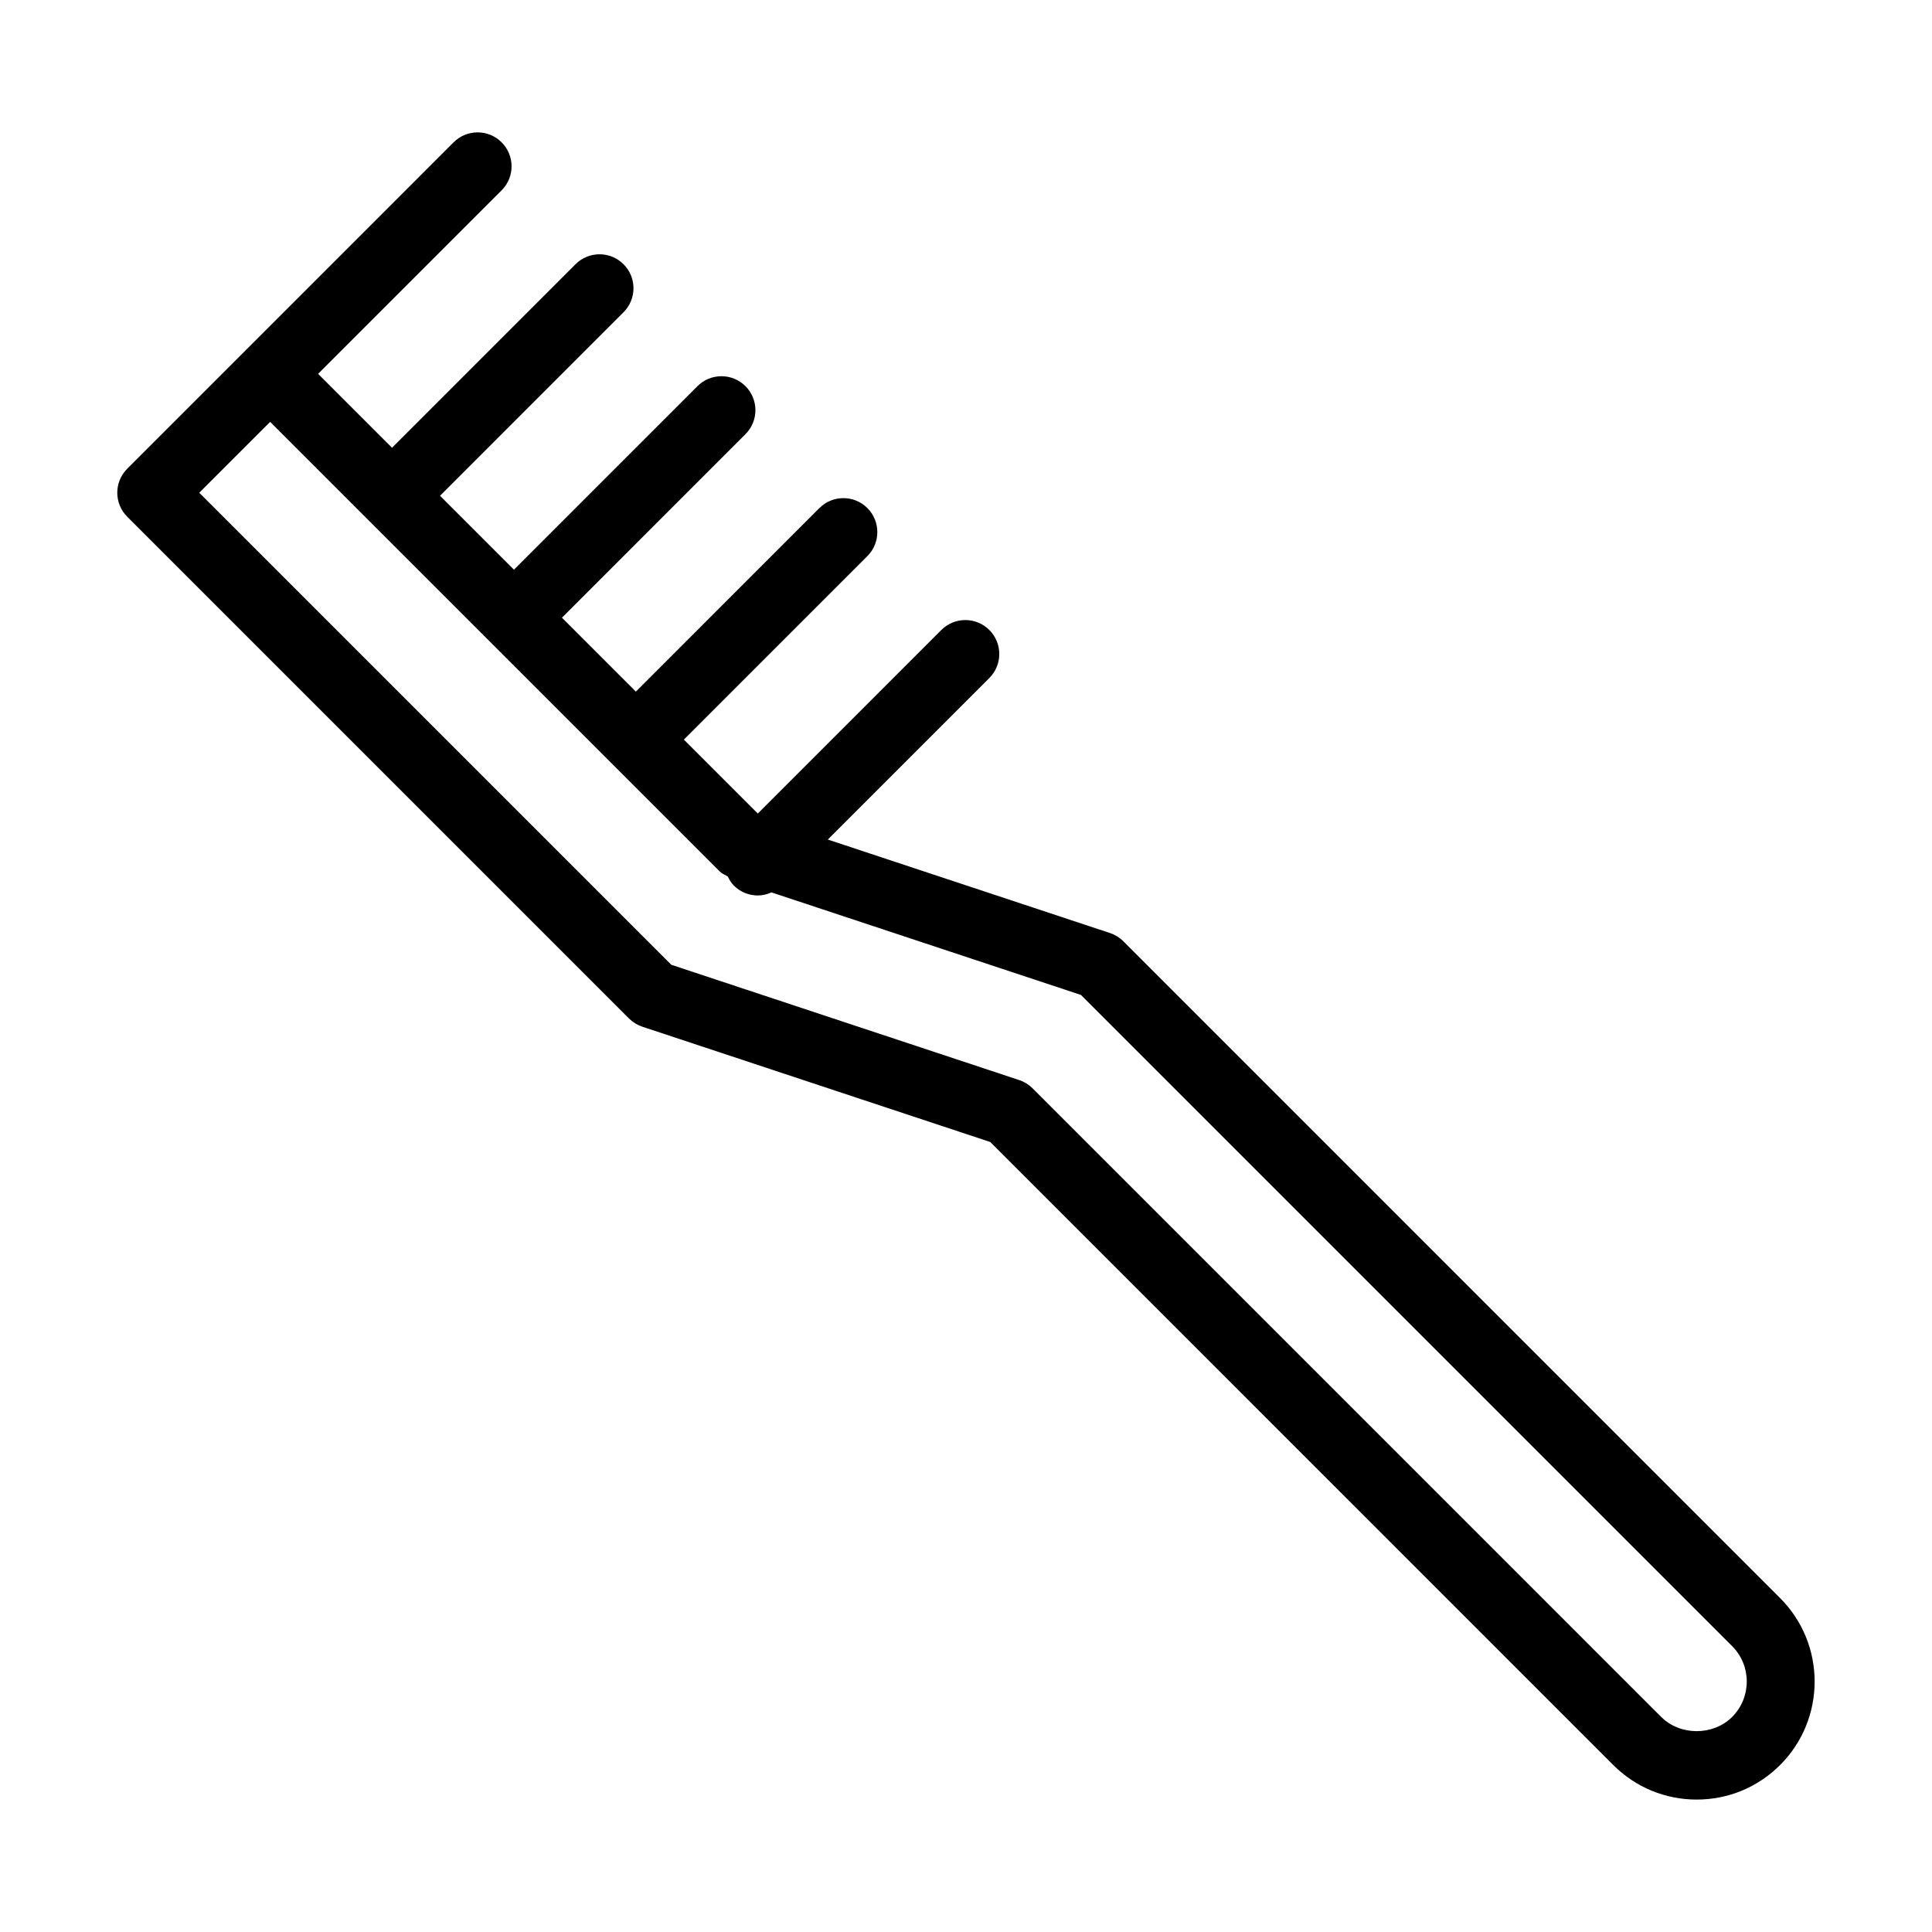 <?xml version="1.0" encoding="UTF-8"?>
<!-- Uploaded to: ICON Repo, www.iconrepo.com, Generator: ICON Repo Mixer Tools -->
<svg fill="#000000" width="800px" height="800px" version="1.1" viewBox="144 144 512 512" xmlns="http://www.w3.org/2000/svg">
 <path d="m310.69 413.91c0.992 0.988 2.207 1.734 3.531 2.176l92.215 30.559 165.09 165.1c5.914 5.902 13.766 9.16 22.113 9.16 8.355 0 16.211-3.254 22.113-9.164 12.195-12.191 12.195-32.027 0-44.227l-174.05-174.06c-0.992-0.996-2.207-1.75-3.539-2.188l-74.785-24.777 42.805-42.809c3.516-3.516 3.516-9.207 0-12.723s-9.207-3.516-12.723 0l-48.633 48.637-19.59-19.59 48.629-48.633c3.516-3.516 3.516-9.207 0-12.723-3.516-3.516-9.207-3.516-12.723 0l-48.629 48.633-19.586-19.586 48.629-48.633c3.516-3.516 3.516-9.207 0-12.723s-9.207-3.516-12.723 0l-48.629 48.633-19.59-19.59 48.629-48.633c3.516-3.516 3.516-9.207 0-12.723s-9.207-3.516-12.723 0l-48.629 48.633-19.586-19.586 48.629-48.633c3.516-3.516 3.516-9.207 0-12.723-3.516-3.516-9.207-3.516-12.723 0l-54.988 54.996-31.504 31.504c-3.516 3.516-3.516 9.207 0 12.723zm-95.098-158.11 25.934 25.934c0.004 0.004 0.004 0.008 0.008 0.012s0.008 0.004 0.012 0.008l64.598 64.598c0.004 0.004 0.004 0.008 0.008 0.012 0.004 0.004 0.008 0.004 0.012 0.008l28.566 28.566c0.598 0.598 1.391 0.906 2.125 1.312 0.426 0.859 0.895 1.707 1.609 2.422 1.758 1.758 4.059 2.637 6.359 2.637 1.242 0 2.465-0.305 3.621-0.816l82.023 27.176 172.56 172.56c5.176 5.18 5.176 13.605 0 18.785-5.027 5.008-13.758 5.016-18.785 0l-166.6-166.6c-0.992-0.992-2.195-1.738-3.531-2.18l-92.215-30.562-125.09-125.09z"/>
</svg>